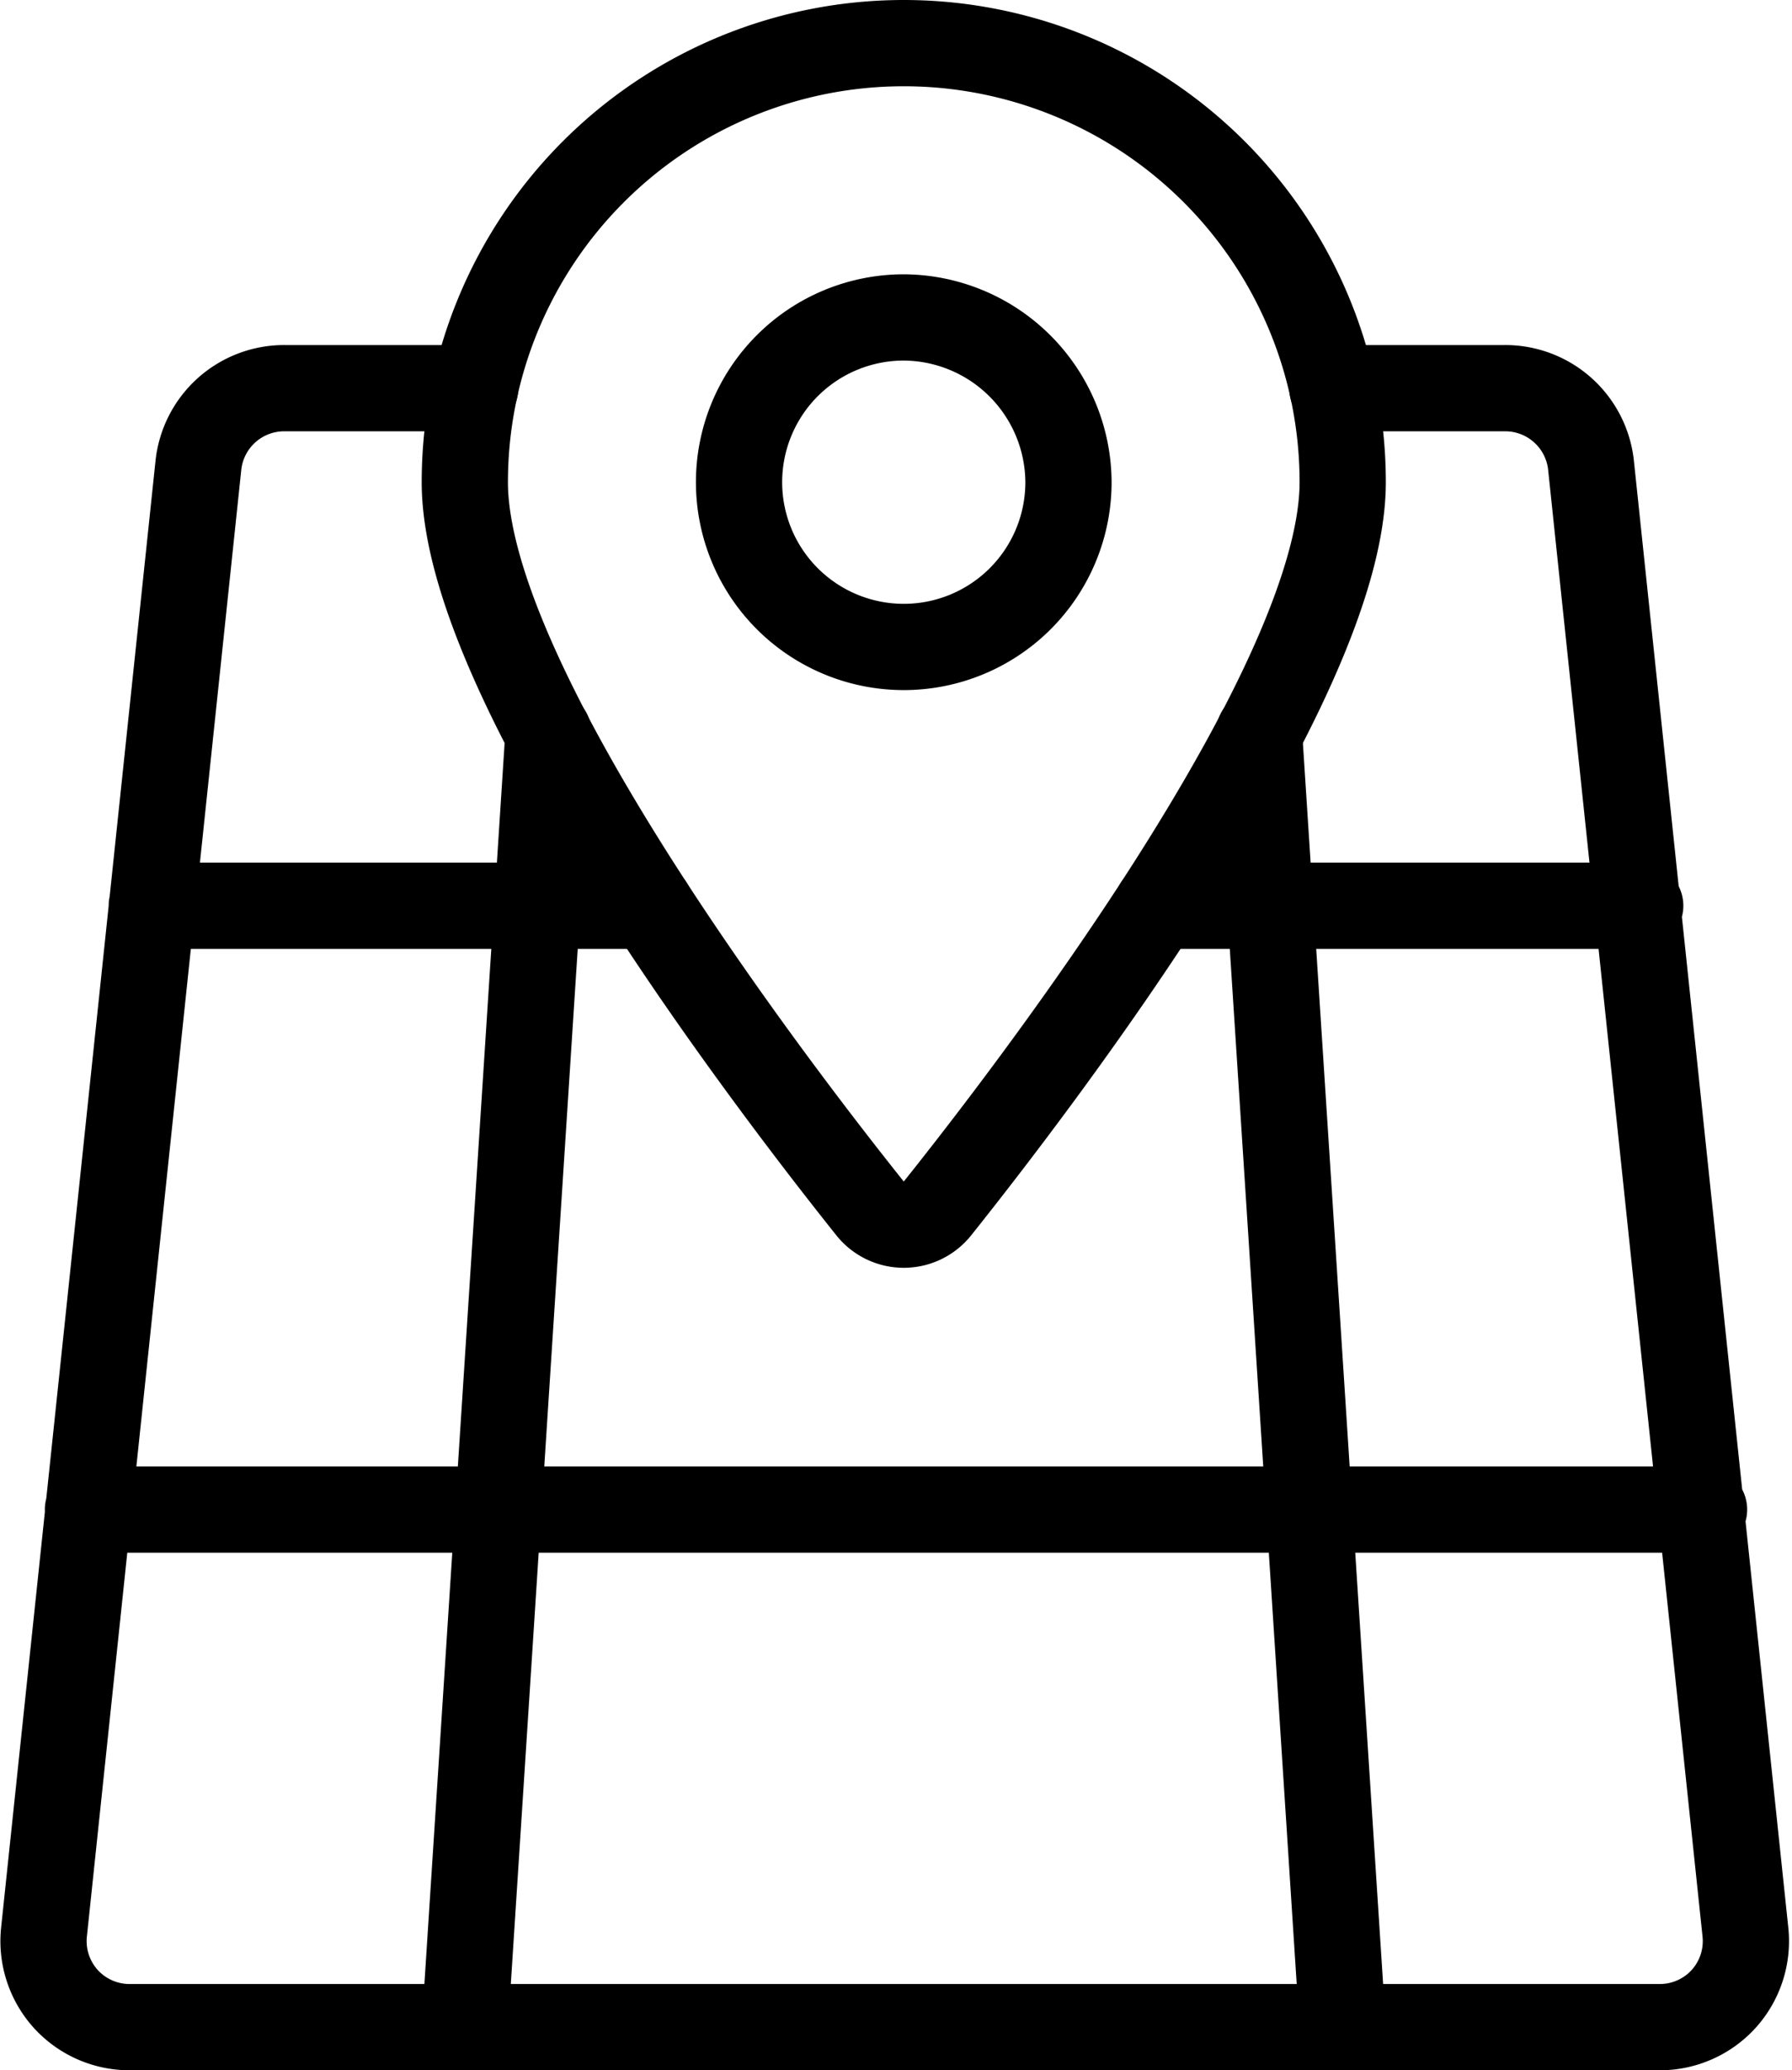 <svg xmlns="http://www.w3.org/2000/svg" viewBox="0 0 20.78 24"><defs><style>.cls-1{fill:none;stroke:#000;stroke-linecap:round;stroke-linejoin:round}</style></defs><g id="レイヤー_2" data-name="レイヤー 2"><g id="レイヤー_1-2" data-name="レイヤー 1"><path class="cls-1" d="M15.57 5.59c0 2.33-3.51 6.93-4.7 8.42a.5.5 0 0 1-.78 0c-1.19-1.49-4.7-6.09-4.7-8.42a5.09 5.09 0 0 1 10.18 0z"/><path class="cls-1" d="M12.39 5.59a1.91 1.91 0 1 1-1.91-1.91 1.92 1.92 0 0 1 1.91 1.91z"/><path class="cls-1" d="M15.45 4.5h2a1 1 0 0 1 1 .9l1.79 17a1 1 0 0 1-.25.77 1 1 0 0 1-.74.33H1.5a1 1 0 0 1-.74-.33 1 1 0 0 1-.25-.77l1.79-17a1 1 0 0 1 1-.9h2.21m-4.49 13h18.74m-6.34-7h5.6m-17.26 0h5.78m-2.15 13l.97-15m9.21 15l-.97-15"/></g></g></svg>